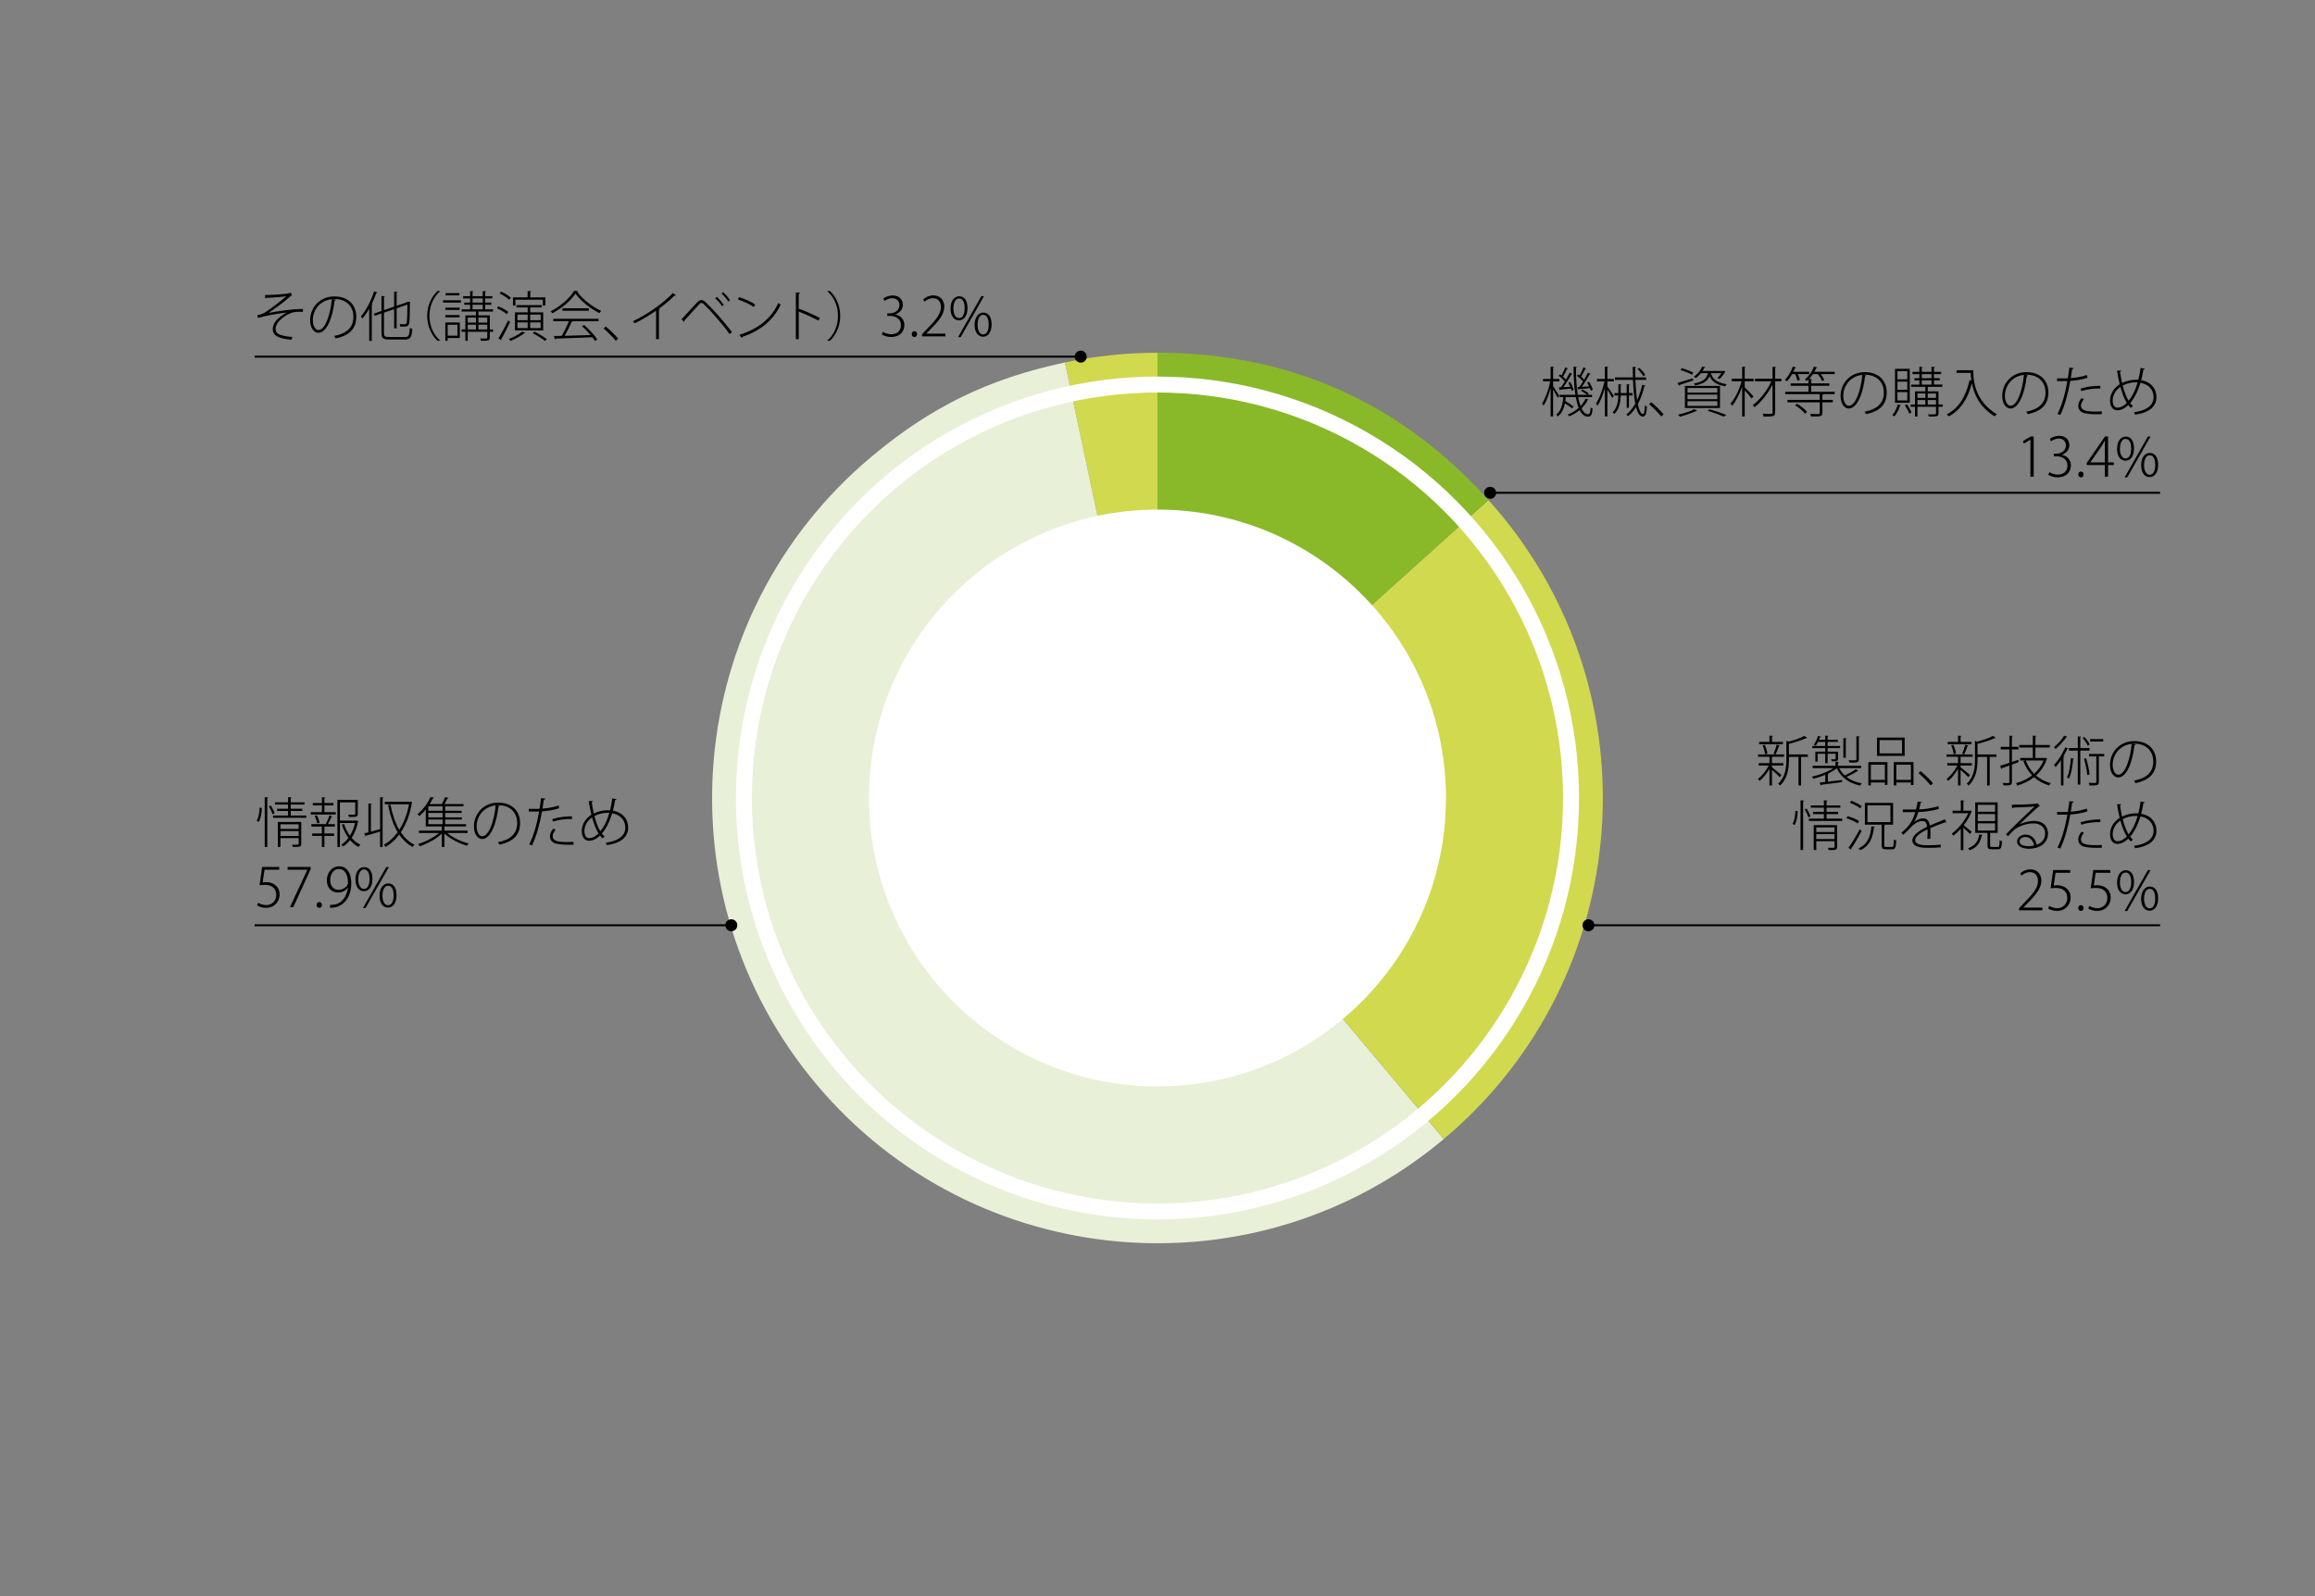 <?xml version="1.0" encoding="UTF-8"?> <svg xmlns="http://www.w3.org/2000/svg" viewBox="0 0 580 400"><rect x="0" y="0" width="580" height="400" fill="#808080" stroke="none"/><g id="uuid-00d4e04a-4771-46bf-80e7-249326465b16" data-name="レイヤー_1"><g><path d="M289.994,199.982l-23.199-109.144c7.595-1.614,15.435-2.438,23.199-2.438v111.582Z" fill="#d1d94f"></path><path d="M289.994,199.982l71.724,85.477c-47.208,39.612-117.589,33.454-157.201-13.753-39.612-47.208-33.454-117.589,13.753-157.201,14.965-12.557,29.416-19.605,48.525-23.667l23.199,109.144Z" fill="#e8f0d7" fill-rule="evenodd"></path><path d="M289.994,199.982l82.922-74.663c41.235,45.797,37.538,116.35-8.259,157.585-.87.783-2.042,1.803-2.939,2.555l-71.724-85.477Z" fill="#d1d94f" fill-rule="evenodd"></path><path d="M289.994,199.982v-111.582c32.97,0,60.861,12.418,82.922,36.919l-82.922,74.663Z" fill="#89b929" fill-rule="evenodd"></path></g><circle cx="289.993" cy="199.983" r="72.277" fill="#fff"></circle><circle cx="289.993" cy="199.983" r="103.617" fill="none" stroke="#fff" stroke-miterlimit="10" stroke-width="4"></circle></g><g id="uuid-0c0136d0-f631-429b-b583-e2d866556bb5" data-name="レイヤー_2"><g><path d="M65.591,202.481c0,1.175-.229,2.646-.77,3.498-.311-.189-.419-.243-.514-.284.486-.77.703-2.161.729-3.295l.554.081ZM66.32,212.245v-12.464l.878.054c-.014.081-.067.148-.229.162v12.248h-.648ZM68.318,204.075c-.175-.526-.58-1.364-.945-1.985l.473-.243c.392.621.797,1.418.973,1.904l-.5.324ZM72.843,204.372h3.916v.581h-8.346v-.581h3.754v-1.135h-2.741v-.567h2.741v-1.04h-3.281v-.567h3.281v-1.283l.919.068c-.014.081-.081.135-.243.148v1.067h3.443v.567h-3.443v1.04h2.903v.567h-2.903v1.135ZM75.476,205.992v5.483c0,.783-.418.783-2.093.783-.041-.162-.135-.405-.216-.581.351,0,.661.013.904.013.716,0,.757,0,.757-.216v-1.445h-4.564v2.214h-.648v-6.252h5.86ZM74.828,206.573h-4.564v1.161h4.564v-1.161ZM70.264,209.49h4.564v-1.215h-4.564v1.215Z"></path><path d="M81.278,201.833v1.688h2.85v.608h-6.266v-.608h2.795v-1.688h-2.282v-.594h2.282v-1.445l.864.067c-.014.081-.081.135-.243.162v1.215h2.269v.594h-2.269ZM81.67,206.438c.298-.554.689-1.499.878-2.106l.757.283c-.027.068-.122.108-.257.108-.216.5-.581,1.296-.905,1.81h1.742v.607h-2.606v1.742h2.431v.594h-2.431v2.809h-.635v-2.809h-2.431v-.594h2.431v-1.742h-2.633v-.607h3.876l-.217-.095ZM79.51,206.371c-.095-.513-.365-1.296-.662-1.904l.54-.148c.311.594.595,1.377.676,1.864l-.554.189ZM89.354,205.614l.418.175c-.014.054-.04.095-.081.135-.27,1.418-.783,2.85-1.58,4.051.635.743,1.378,1.337,2.188,1.702-.175.148-.378.392-.499.581-.77-.405-1.472-1-2.094-1.729-.485.635-1.066,1.175-1.741,1.607-.122-.148-.311-.338-.459-.446.688-.445,1.282-1.026,1.782-1.701-.702-.973-1.27-2.12-1.647-3.336l.554-.148c.337,1.053.837,2.066,1.472,2.931.607-.986,1.04-2.093,1.283-3.187h-3.781v6.036h-.635v-11.83h5.104v3.498c0,.378-.081.581-.392.689-.271.094-.595.094-1.823.094-.014-.175-.121-.405-.216-.581.392,0,.729.014.999.014.77,0,.797,0,.797-.229v-2.863h-3.835v4.564h4.064l.122-.027Z"></path><path d="M92.929,208.423c.716-.189,1.513-.418,2.296-.634v-7.995l.877.067c-.013.081-.081.135-.242.162v12.235h-.635v-3.862c-1.311.392-2.634.783-3.484,1.026-.014.108-.081.162-.148.203l-.338-.77c.311-.067.662-.162,1.04-.256v-7.238l.864.067c-.014.081-.081.149-.229.162v6.833ZM102.895,200.875l.419.175c-.027.054-.067.095-.122.122-.486,3.011-1.485,5.496-2.769,7.414.919,1.351,2.053,2.431,3.444,3.12-.148.122-.365.365-.486.554-1.351-.729-2.458-1.783-3.362-3.106-1.013,1.351-2.175,2.39-3.403,3.092-.095-.162-.311-.418-.459-.554,1.256-.662,2.444-1.729,3.471-3.146-1.121-1.863-1.878-4.186-2.391-6.806l.594-.108c.46,2.404,1.176,4.564,2.201,6.32,1.107-1.701,1.985-3.862,2.444-6.387h-6.063v-.648h6.361l.121-.041Z"></path><path d="M117.15,208.747h-5.104c1.323,1.148,3.498,2.174,5.361,2.633-.148.148-.338.392-.432.567-1.918-.567-4.254-1.756-5.632-3.052v3.363h-.647v-3.363c-1.364,1.337-3.674,2.566-5.523,3.174-.108-.176-.297-.432-.459-.554,1.81-.527,3.942-1.594,5.279-2.769h-5.036v-.581h5.739v-1.053h-4.024v-4.254c-.459.567-1,1.134-1.594,1.647-.108-.148-.324-.351-.486-.446,1.553-1.283,2.674-2.998,3.269-4.308l.877.135c-.013.094-.094.162-.242.162-.23.432-.514.932-.838,1.445h3.039c.297-.527.607-1.229.796-1.715l.892.162c-.027.095-.121.135-.283.149-.176.405-.46.945-.729,1.404h4.753v.581h-4.591v1.107h4.118v.54h-4.118v1.121h4.173v.54h-4.173v1.161h5.226v.567h-5.253c-.04.027-.095.041-.162.041v1.013h5.807v.581ZM110.885,203.184v-1.107h-3.578v1.107h3.578ZM110.885,204.845v-1.121h-3.578v1.121h3.578ZM107.307,205.385v1.161h3.578v-1.161h-3.578Z"></path><path d="M125.182,201.995c-.041.122-.135.203-.311.203-.459,4.064-1.891,8.062-4.092,8.062-1.013,0-2.039-1.107-2.039-3.174,0-3.173,2.444-5.941,6.05-5.941,3.93,0,5.51,2.552,5.51,5.077,0,3.228-1.932,4.74-5.146,5.456-.081-.149-.27-.432-.405-.622,3.12-.594,4.835-2.106,4.835-4.807,0-2.242-1.391-4.457-4.794-4.457-.108,0-.216,0-.311.014l.702.189ZM124.183,201.833c-2.958.297-4.768,2.714-4.768,5.24,0,1.553.702,2.498,1.378,2.498,1.742,0,3.012-3.849,3.39-7.738Z"></path><path d="M136.67,200.132c-.027.135-.229.256-.405.256-.095.635-.216,1.364-.352,2.255,1.404-.108,2.822-.352,4.011-.783l.189.675c-1.202.432-2.796.702-4.321.811-.567,3.187-1.392,6.266-2.512,8.534l-.688-.27c1.106-2.188,1.931-5.064,2.471-8.237-.243.014-.513.014-.742.014h-1.837l.014-.689c.216.014.499.014.81.014.243,0,1.499,0,1.877-.014.136-.891.271-1.85.379-2.687l1.107.122ZM143.691,211.678c-.392.013-.783.027-1.161.027-1.364,0-2.606-.108-3.349-.324-.864-.256-1.404-.932-1.392-1.782,0-.729.365-1.391.838-1.958l.566.297c-.485.594-.729,1.148-.729,1.607,0,1.107,1.04,1.485,3.754,1.485.486,0,.973-.014,1.472-.054v.703ZM143.313,205.25c-1.553-.054-3.376.189-4.753.635l-.189-.607c1.418-.446,3.349-.743,4.942-.703v.675Z"></path><path d="M154.464,200.293c-.027.135-.176.189-.364.216-.136.945-.324,1.836-.541,2.66,2.512.405,3.822,2.188,3.822,4.227,0,2.39-1.877,3.93-5.334,4.402-.095-.216-.189-.418-.298-.607,3.146-.405,4.916-1.742,4.916-3.781,0-1.742-1.135-3.241-3.309-3.592-.648,2.214-1.566,3.93-2.565,5.077.202.284.445.513.675.743l-.513.472c-.217-.216-.433-.459-.621-.715-.892.864-1.851,1.31-2.769,1.31-1.107,0-1.81-.972-1.81-2.444,0-1.796,1.08-3.228,2.417-4.079-.257-1.026-.473-2.174-.675-3.417l1.039-.027c0,.122-.094.257-.283.297.148 1.0.311,1.945.513,2.836,1.014-.526,2.242-.81,3.457-.824.217,0,.433,0,.622.014.229-.905.418-1.904.566-2.984l1.054.216ZM149.953,208.855c-.647-1.026-1.161-2.376-1.606-3.997-1.188.797-1.932,2.066-1.932,3.363,0,1.053.392,1.823,1.175,1.823.919,0,1.716-.54,2.363-1.188ZM150.399,208.315c.918-1.08,1.688-2.579,2.269-4.605-.148,0-.311-.013-.459-.013-1.148,0-2.296.27-3.282.81.392,1.499.852,2.809,1.473,3.808Z"></path><path d="M69.953,217.264v.688h-3.674l-.473,3.187c.229-.041.473-.067.878-.067,1.851,0,3.362,1.121,3.362,3.065,0,1.999-1.485,3.376-3.349,3.376-.999,0-1.837-.311-2.282-.621l.297-.662c.379.256,1.121.594,2.013.594,1.377,0,2.498-1.04,2.484-2.565-.014-1.445-.892-2.512-2.822-2.512-.567,0-1.013.041-1.351.094l.635-4.578h4.281Z"></path><path d="M72.057,217.264h5.78v.54l-4.362,9.547h-.837l4.349-9.372v-.027h-4.93v-.688Z"></path><path d="M79.32,226.797c0-.432.283-.743.675-.743s.662.311.662.743c0,.392-.271.716-.676.716-.418,0-.661-.351-.661-.716Z"></path><path d="M87.138,222.436c-.594.783-1.431,1.242-2.471,1.242-1.782,0-2.782-1.417-2.782-3.038,0-1.823,1.161-3.538,3.133-3.538,1.742,0,2.998,1.54,2.998,4.2,0,3.295-1.661,5.604-4.064,6.077-.5.095-.959.135-1.27.122v-.729c.271.027.635-.014,1.067-.081,2.052-.311,3.146-2.188,3.43-4.254h-.041ZM82.735,220.585c0,1.458.852,2.417,2.107,2.417,1.35,0,2.336-1.067,2.336-1.715,0-2.12-.797-3.511-2.255-3.511-1.311,0-2.188,1.202-2.188,2.809Z"></path><path d="M93.308,220.248c0,2.093-.973,3.092-2.161,3.092-1.08,0-2.093-.918-2.093-2.958,0-2.093,1.066-3.079,2.174-3.079,1.297,0,2.08,1.053,2.08,2.944ZM89.77,220.37c0,1.31.499,2.404,1.404,2.404.999,0,1.418-1.121,1.418-2.485,0-1.27-.378-2.417-1.404-2.417-.986,0-1.418,1.243-1.418,2.499ZM91.592,227.54h-.647l5.833-10.263h.662l-5.848,10.263ZM99.344,224.34c0,2.106-.986,3.106-2.161,3.106-1.08,0-2.093-.918-2.093-2.971,0-2.093,1.066-3.079,2.174-3.079,1.27,0,2.08,1.053,2.08,2.944ZM95.819,224.421c0,1.35.499,2.444,1.391,2.444.999,0,1.404-1.121,1.404-2.471,0-1.283-.364-2.431-1.391-2.431-.945,0-1.404,1.202-1.404,2.458Z"></path></g><g><path d="M389.117,96.813c.351.486,1.31,1.985,1.512,2.363l-.378.513c-.188-.432-.729-1.391-1.134-2.08v6.752h-.621v-7.117c-.46,1.702-1.107,3.43-1.77,4.43-.095-.176-.271-.419-.392-.541.824-1.202,1.661-3.551,2.066-5.55h-1.81v-.622h1.904v-3.065l.851.054c-.014.081-.067.148-.229.162v2.849h1.566v.622h-1.566v1.229ZM395.41,99.514c.161.864.351,1.62.594,2.255.526-.581.959-1.215,1.256-1.891l.743.243c-.014.081-.081.108-.217.122-.364.756-.891,1.472-1.553,2.093.445.932.985,1.472,1.62,1.472.433,0,.595-.378.676-1.715.121.135.351.27.486.311-.122,1.526-.379,2.012-1.202,2.012-.851,0-1.526-.608-2.053-1.647-.743.621-1.62,1.147-2.606,1.566-.067-.122-.257-.324-.378-.432,1.054-.418,1.985-1,2.741-1.675-.297-.756-.54-1.661-.729-2.714h-2.512c-.026.324-.054.662-.107.985.742.405,1.62 1,2.079,1.391l-.392.459c-.392-.351-1.107-.851-1.782-1.269-.257,1.296-.743,2.498-1.77,3.268-.094-.149-.283-.352-.445-.433,1.27-.918,1.661-2.62,1.81-4.402h-.932v-.581h3.957c-.311-1.999-.446-4.416-.473-7.022l.851.041c0,.095-.067.162-.229.176,0,2.552.148,4.902.459,6.806h2.336c-.364-.311-.985-.715-1.513-.986l.324-.351c.554.27,1.229.689,1.58 1l-.297.337h1.135v.581h-3.457ZM390.548,97.097l.5-.027c.324-.405.662-.932.999-1.472-.351-.445-.972-1.013-1.525-1.418l.324-.364c.121.081.243.175.378.27.337-.608.716-1.445.945-2.026l.675.311c-.026.068-.121.108-.229.095-.243.54-.675,1.364-1.026,1.917.284.257.554.527.743.756.364-.621.702-1.242.958-1.755l.676.337c-.027.054-.122.095-.243.095-.513.932-1.337,2.255-2.053,3.214.54-.027,1.135-.067,1.756-.108-.148-.338-.324-.689-.5-1l.459-.189c.392.621.757,1.445.864,1.958l-.486.229c-.04-.148-.094-.337-.161-.526-1.026.108-1.985.189-2.647.256-.014.081-.081.135-.162.162l-.243-.716ZM395.221,96.975l.473-.013c.297-.378.607-.851.918-1.351-.351-.446-.972-1.026-1.525-1.432l.311-.364c.121.081.243.175.378.27.324-.594.729-1.445.945-2.026l.688.311c-.027.068-.121.108-.243.095-.243.54-.661,1.351-1.026,1.917.297.257.567.527.757.756.364-.608.702-1.242.945-1.755l.688.337c-.041.054-.122.095-.257.095-.5.891-1.27,2.174-1.958,3.119.567-.027,1.202-.067,1.837-.108-.148-.324-.324-.648-.514-.932l.473-.203c.405.621.811,1.431.945,1.958l-.486.256c-.054-.189-.121-.405-.216-.634-1.066.122-2.039.202-2.714.243-.014.095-.095.149-.176.176l-.243-.716Z"></path><path d="M402.711,96.867c.392.513,1.392,1.985,1.621,2.363l-.392.526c-.203-.445-.797-1.431-1.229-2.106v6.711h-.621v-7.103c-.486,1.702-1.175,3.43-1.85,4.429-.095-.175-.284-.432-.405-.554.851-1.215,1.742-3.538,2.161-5.55h-1.891v-.622h1.984v-3.065l.851.054c-.013.081-.08.148-.229.162v2.849h1.621v.622h-1.621v1.283ZM407.546,99.109h-1.499c-.041,1.621-.311,3.295-1.566,4.632-.095-.122-.297-.311-.445-.392,1.161-1.242,1.391-2.795,1.431-4.24h-.972v-.608h.972v-2.201l.811.068c-.014.067-.081.135-.229.148v1.985h1.499v-2.201l.797.054c-.014.081-.067.135-.229.162v1.985h.891v.608h-.891v3.092h-.567v-3.092ZM409.733,95.193c.081,1.917.216,3.659.433,5.077.54-1.147.958-2.431,1.269-3.821l.824.189c-.027.108-.122.148-.271.148-.392,1.647-.932,3.173-1.647,4.483.324,1.54.743,2.485,1.283,2.485.283,0,.432-.648.486-2.174.148.135.364.284.526.337-.135,1.823-.364,2.458-1.054,2.458-.77,0-1.296-.824-1.688-2.35-.567.891-1.229,1.661-1.985,2.269-.107-.108-.311-.311-.459-.405.892-.688,1.634-1.621,2.255-2.714-.311-1.607-.485-3.687-.58-5.982h-4.524v-.622h4.511c-.027-.864-.041-1.755-.054-2.66l.864.054c0,.094-.068.162-.229.175,0,.824,0,1.634.026,2.431h2.701v.622h-2.688ZM410.706,92.181c.58.527,1.215,1.27,1.485,1.769l-.459.324c-.284-.513-.892-1.283-1.473-1.81l.446-.284Z"></path><path d="M413.7,100.797c1.026.824,2.35,2.147,3.105,3.025l-.594.554c-.702-.891-2.093-2.282-3.038-3.092l.526-.486Z"></path><path d="M420.301,95.962c.973-.27,2.404-.716,3.835-1.148l.081.527c-1.269.432-2.579.864-3.43,1.134,0,.095-.054.162-.148.203l-.338-.716ZM425.217,102.931c-.055.067-.148.067-.271.067-1.08.526-2.728,1.08-4.064,1.418-.108-.135-.324-.378-.459-.5,1.323-.283,3.024-.796,4.051-1.364l.743.378ZM421.341,92.262c.973.27,2.229.756,2.876,1.107l-.283.527c-.662-.365-1.918-.864-2.903-1.162l.311-.473ZM422.138,102.255v-5.537h8.791v5.537h-8.791ZM422.786,97.245v1.134h7.48v-1.134h-7.48ZM422.786,98.893v1.148h7.48v-1.148h-7.48ZM422.786,100.554v1.175h7.48v-1.175h-7.48ZM428.646,93.518c.338,1.175,1.147,2.323,3.971,2.782-.136.135-.298.365-.365.541-2.525-.459-3.471-1.499-3.93-2.606-.459,1.175-1.432,1.931-3.619,2.363-.054-.148-.202-.378-.324-.486,2.296-.405,3.188-1.188,3.512-2.593h-1.729c-.352.432-.783.851-1.297,1.243-.135-.135-.351-.284-.513-.352,1.053-.715,1.755-1.688,2.106-2.512l.797.095c-.014.095-.067.135-.229.148-.122.257-.271.54-.459.824h5.172l.135-.013.405.054c-.162.5-1.026,1.58-1.459,1.985l-.554-.243c.352-.311.729-.783,1.026-1.229h-2.646ZM431.833,104.416c-.918-.446-2.443-1-4.023-1.458l.526-.378c1.539.432,3.174.999,4.187,1.431l-.689.405Z"></path><path d="M437.123,97.056c.486.446,1.863,1.891,2.188,2.269l-.459.567c-.297-.446-1.135-1.404-1.729-2.053v6.522h-.648v-7.44c-.648,1.85-1.593,3.74-2.512,4.794-.081-.189-.27-.446-.405-.581,1.081-1.202,2.242-3.511,2.782-5.577h-2.484v-.648h2.619v-3.012l.878.054c-.014.081-.081.148-.229.162v2.795h2.215v.648h-2.215v1.499ZM446.306,94.922v.635h-1.553v7.778c0,.594-.176.824-.567.932-.392.121-1.175.135-2.336.135-.041-.189-.148-.513-.257-.716.5.014.973.014,1.351.014h.811c.256-.014.337-.081.337-.351v-6.995c-1.094,2.188-2.862,4.443-4.51,5.712-.095-.176-.284-.405-.446-.541,1.729-1.229,3.646-3.687,4.673-5.969h-4.132v-.635h4.415v-3.011l.892.067c-.014.095-.067.149-.229.162v2.782h1.553Z"></path><path d="M450.326,95.395c-.081-.432-.311-1.08-.554-1.634h-.77c-.392.688-.838,1.323-1.297,1.796-.121-.108-.351-.27-.513-.351.77-.77,1.539-2.053,1.984-3.349l.811.257c-.027.081-.121.135-.257.108-.121.311-.256.635-.418.945h3.956v.594h-2.836c.229.5.433,1.067.514,1.445l-.621.189ZM459.671,93.167v.594h-3.498c.379.5.729,1.067.892,1.472l-.567.256c-.188-.473-.621-1.175-1.053-1.729h-1.216c-.297.446-.635.851-.985,1.202l.756.054c-.014.081-.081.135-.229.162v.905h4.564v.594h-4.564v1.499h5.901v.594h-2.85c-.014.081-.067.135-.229.162v1.283h2.606v.607h-2.606v2.661c0,.472-.121.662-.513.796-.338.095-.824.095-2.323.095-.04-.189-.148-.432-.257-.635.621.014,1.148.027,1.54.027.797,0,.878,0,.878-.297v-2.647h-8.076v-.607h8.076v-1.445h-8.643v-.594h5.82v-1.499h-4.471v-.594h4.471v-.972c-.136.122-.271.243-.405.351-.122-.108-.352-.284-.5-.378.918-.702,1.796-1.917,2.296-3.228.594.176.716.216.823.257-.026.081-.121.122-.256.108-.136.324-.284.635-.46.945h5.078ZM452.243,103.673c-.485-.648-1.539-1.526-2.498-2.107l.473-.392c.945.541,2.013,1.405,2.512,2.053l-.486.446Z"></path><path d="M467.58,94.112c-.041.122-.135.203-.311.203-.459,4.064-1.891,8.062-4.092,8.062-1.013,0-2.039-1.107-2.039-3.174,0-3.173,2.444-5.941,6.05-5.941,3.93,0,5.51,2.552,5.51,5.077,0,3.228-1.932,4.74-5.146,5.456-.081-.149-.27-.432-.405-.622,3.12-.594,4.835-2.106,4.835-4.807,0-2.242-1.391-4.457-4.794-4.457-.108,0-.216,0-.311.014l.702.189ZM466.581,93.95c-2.958.297-4.768,2.714-4.768,5.24,0,1.553.702,2.498,1.378,2.498,1.742,0,3.012-3.849,3.39-7.738Z"></path><path d="M476.272,101.566c-.026.068-.107.122-.243.122-.311.986-.851,2.039-1.432,2.688-.121-.122-.323-.284-.485-.378.566-.607,1.08-1.62,1.363-2.66l.797.229ZM478.474,92.424v8.507h-3.7v-8.507h3.7ZM477.853,95.058v-2.039h-2.471v2.039h2.471ZM477.853,97.691v-2.053h-2.471v2.053h2.471ZM477.853,100.351v-2.093h-2.471v2.093h2.471ZM478.353,103.673c-.203-.567-.676-1.445-1.094-2.107l.526-.243c.432.648.918,1.513,1.121,2.066l-.554.284ZM486.725,101.377v.567h-1.053v1.647c0,.405-.108.594-.405.702-.338.094-.945.094-1.999.094-.04-.162-.135-.392-.216-.553.419,0,.797.013,1.107.013.864,0,.891,0,.891-.256v-1.647h-4.658v2.444h-.608v-2.444h-1.094v-.567h1.094v-3.309h2.593v-1.121h-3.537v-.567h2.039v-1.053h-1.229v-.554h1.229v-1.013h-1.729v-.567h1.729v-1.283l.837.067c-.014.081-.067.135-.229.162v1.053h2.431v-1.283l.851.067c-.014.081-.081.135-.229.162v1.053h1.796v.567h-1.796v1.013h1.445v.554h-1.445v1.053h2.106v.567h-3.659v1.121h2.688v3.309h1.053ZM482.376,98.623h-1.984v1.094h1.984v-1.094ZM480.392,100.257v1.121h1.984v-1.121h-1.984ZM481.485,93.761v1.013h2.431v-1.013h-2.431ZM481.485,95.328v1.053h2.431v-1.053h-2.431ZM485.05,98.623h-2.065v1.094h2.065v-1.094ZM482.984,101.377h2.065v-1.121h-2.065v1.121Z"></path><path d="M493.729,92.775h.661c0,2.363.271,7.67,5.888,11.033-.148.108-.418.365-.54.527-3.781-2.296-5.199-5.618-5.712-8.278-.999,3.835-2.769,6.657-5.767,8.291-.121-.135-.364-.365-.526-.5,3.065-1.593,4.821-4.524,5.726-8.575l.446.108c-.108-.716-.149-1.377-.162-1.931h-3.552v-.662h3.538v-.014Z"></path><path d="M508.08,94.112c-.041.122-.135.203-.311.203-.459,4.064-1.891,8.062-4.092,8.062-1.013,0-2.039-1.107-2.039-3.174,0-3.173,2.444-5.941,6.05-5.941,3.93,0,5.51,2.552,5.51,5.077,0,3.228-1.932,4.74-5.146,5.456-.081-.149-.27-.432-.405-.622,3.12-.594,4.835-2.106,4.835-4.807,0-2.242-1.391-4.457-4.794-4.457-.108,0-.216,0-.311.014l.702.189ZM507.081,93.95c-2.958.297-4.768,2.714-4.768,5.24,0,1.553.702,2.498,1.378,2.498,1.742,0,3.012-3.849,3.39-7.738Z"></path><path d="M519.568,92.249c-.027.135-.229.256-.405.256-.095.635-.216,1.364-.352,2.255,1.404-.108,2.822-.352,4.011-.783l.189.675c-1.202.432-2.796.702-4.321.811-.567,3.187-1.392,6.266-2.512,8.534l-.688-.27c1.106-2.188,1.931-5.064,2.471-8.237-.243.014-.513.014-.742.014h-1.837l.014-.689c.216.014.499.014.81.014.243,0,1.499,0,1.877-.014.136-.891.271-1.85.379-2.687l1.107.122ZM526.59,103.795c-.392.013-.783.027-1.161.027-1.364,0-2.606-.108-3.349-.324-.864-.256-1.404-.932-1.392-1.782,0-.729.365-1.391.838-1.958l.566.297c-.485.594-.729,1.148-.729,1.607,0,1.107,1.04,1.485,3.754,1.485.486,0,.973-.014,1.472-.054v.703ZM526.212,97.367c-1.553-.054-3.376.189-4.753.635l-.189-.607c1.418-.446,3.349-.743,4.942-.703v.675Z"></path><path d="M537.362,92.411c-.027.135-.176.189-.364.216-.136.945-.324,1.836-.541,2.66,2.512.405,3.822,2.188,3.822,4.227,0,2.39-1.877,3.93-5.334,4.402-.095-.216-.189-.418-.298-.607,3.146-.405,4.916-1.742,4.916-3.781,0-1.742-1.135-3.241-3.309-3.592-.648,2.214-1.566,3.93-2.565,5.077.202.284.445.513.675.743l-.513.472c-.217-.216-.433-.459-.621-.715-.892.864-1.851,1.31-2.769,1.31-1.107,0-1.81-.972-1.81-2.444,0-1.796,1.08-3.228,2.417-4.079-.257-1.026-.473-2.174-.675-3.417l1.039-.027c0,.122-.094.257-.283.297.148 1.0.311,1.945.513,2.836,1.014-.526,2.242-.81,3.457-.824.217,0,.433,0,.622.014.229-.905.418-1.904.566-2.984l1.054.216ZM532.852,100.972c-.647-1.026-1.161-2.376-1.606-3.997-1.188.797-1.932,2.066-1.932,3.363,0,1.053.392,1.823,1.175,1.823.919,0,1.716-.54,2.363-1.188ZM533.298,100.432c.918-1.08,1.688-2.579,2.269-4.605-.148,0-.311-.013-.459-.013-1.148,0-2.296.27-3.282.81.392,1.499.852,2.809,1.473,3.808Z"></path><path d="M508.7,119.468v-9.277h-.027l-1.62.972-.216-.634,1.944-1.148h.742v10.087h-.823Z"></path><path d="M516.598,113.999c1.216.203,2.242,1.175,2.242,2.647,0,1.54-1.067,2.984-3.336,2.984-.999,0-1.891-.338-2.336-.662l.311-.648c.351.243,1.161.621,2.079.621,1.904,0,2.431-1.35,2.431-2.282,0-1.62-1.391-2.322-2.795-2.322h-.635v-.635h.648c1.053,0,2.39-.662,2.39-2.026,0-.932-.526-1.769-1.85-1.769-.756,0-1.472.392-1.877.689l-.297-.608c.473-.378,1.377-.77,2.309-.77,1.837,0,2.579,1.188,2.579,2.35,0,1.04-.688,1.985-1.863,2.404v.027Z"></path><path d="M520.688,118.915c0-.432.283-.743.675-.743s.662.311.662.743c0,.392-.271.716-.676.716-.418,0-.661-.351-.661-.716Z"></path><path d="M528.154,119.468h-.811v-2.93h-4.523v-.527l4.564-6.63h.77v6.495h1.458v.662h-1.458v2.93ZM523.725,115.876h3.619v-3.97c0-.513.014-1.013.054-1.486l-.054-.013c-.311.594-.54.959-.783,1.364l-2.836,4.078v.027Z"></path><path d="M534.661,112.365c0,2.093-.973,3.092-2.161,3.092-1.08,0-2.093-.918-2.093-2.958,0-2.093,1.066-3.079,2.174-3.079,1.297,0,2.08,1.053,2.08,2.944ZM531.123,112.487c0,1.31.499,2.404,1.404,2.404.999,0,1.418-1.121,1.418-2.485,0-1.27-.378-2.417-1.404-2.417-.986,0-1.418,1.243-1.418,2.499ZM532.945,119.657h-.647l5.833-10.263h.662l-5.848,10.263ZM540.697,116.457c0,2.106-.986,3.106-2.161,3.106-1.08,0-2.093-.918-2.093-2.971,0-2.093,1.066-3.079,2.174-3.079,1.27,0,2.08,1.053,2.08,2.944ZM537.173,116.538c0,1.35.499,2.444,1.391,2.444.999,0,1.404-1.121,1.404-2.471,0-1.283-.364-2.431-1.391-2.431-.945,0-1.404,1.202-1.404,2.458Z"></path></g><g><line x1="373.27" y1="123.496" x2="541.194" y2="123.496" fill="none" stroke="#000" stroke-miterlimit="10" stroke-width=".5"></line><circle cx="373.345" cy="123.496" r="1.504"></circle></g><g><path d="M443.954,192.286c.5.364,2.012,1.634,2.363,1.944l-.419.54c-.338-.392-1.296-1.283-1.944-1.836v3.903h-.635v-4.159c-.688,1.202-1.634,2.35-2.458,3.011-.121-.162-.311-.378-.445-.486.959-.675,2.066-2.039,2.728-3.349h-2.512v-.608h2.688v-1.593h-2.863v-.594h6.522v.594h-2.957l-.067.013v1.58h2.836v.608h-2.836v.432ZM446.695,185.925v.594h-5.969v-.594h2.593v-1.567l.878.068c-.014.081-.081.148-.243.162v1.337h2.741ZM442.145,186.654c.338.688.594,1.607.662,2.201l-.581.162c-.067-.594-.311-1.526-.621-2.228l.54-.135ZM445.939,186.897c-.041.067-.122.108-.257.108-.189.594-.54,1.485-.824,2.053,0,0-.499-.189-.513-.189.271-.594.635-1.594.797-2.255l.797.284ZM452.935,189.058v.621h-1.688v7.17h-.648v-7.17h-2.403v.716c0,2.025-.257,4.605-2.229,6.482-.081-.148-.311-.392-.473-.486,1.851-1.715,2.066-4.064,2.066-6.009v-4.727l.567.203c1.485-.392,3.079-.945,3.956-1.445l.703.513c-.027.041-.081.054-.136.054-.04,0-.067,0-.107-.014-1.026.5-2.769,1.04-4.349,1.445v2.647h4.74Z"></path><path d="M460.816,192.501c.338.702.811,1.323,1.391,1.85.905-.446,2.066-1.094,2.742-1.58l.647.432c-.054.068-.148.095-.256.068-.702.445-1.797,1.026-2.715,1.431,1.026.797,2.323,1.337,3.835,1.621-.148.135-.311.378-.405.554-2.781-.594-4.834-2.053-5.86-4.335-.607.473-1.377.918-2.215,1.31l.203.054c-.014.068-.095.135-.229.135v1.85c1.094-.135,2.336-.284,3.551-.418l.014.526c-1.877.27-3.889.513-5.145.662-.014.108-.081.162-.162.203l-.338-.756,1.432-.148v-1.796c-.999.418-2.053.77-2.984.986-.095-.148-.271-.392-.405-.513,1.81-.378,4.011-1.188,5.415-2.134h-5.199v-.594h5.713v-1.053l.891.067c-.014.081-.081.135-.243.162v.824h5.794v.594h-5.47ZM457.292,188.369v-.877h-3.228v-.541h3.228v-1.026h-1.81c-.176.351-.378.675-.567.932-.121-.081-.337-.189-.486-.257.405-.526.797-1.364,1.067-2.188l.742.229c-.026.081-.121.122-.256.122-.067.203-.162.418-.257.635h1.566v-1.04l.837.054c-.013.081-.081.135-.229.162v.824h2.566v.527h-2.566v1.026h3.12v.541h-3.12v.877h2.606v1.756c0,.635-.378.662-1.566.662-.027-.162-.135-.351-.216-.513.526.014.891.014,1.026.014.121-.014.148-.054.148-.162v-1.229h-1.999v2.363h-.607v-2.363h-1.904v1.972h-.567v-2.499h2.472ZM462.68,185.047c-.013.081-.067.135-.229.162v4.686h-.621v-4.916l.851.067ZM465.948,184.561c-.014.081-.067.149-.229.162v5.564c0,.432-.108.607-.433.715-.324.108-.945.108-1.917.108-.041-.176-.136-.419-.229-.581.418,0,.783.014,1.08.014.823,0,.878,0,.878-.256v-5.78l.851.054Z"></path><path d="M468.091,196.836v-5.847h4.794v5.712h-.647v-.607h-3.512v.743h-.635ZM472.237,191.637h-3.512v3.808h3.512v-3.808ZM477.193,184.845v4.591h-6.928v-4.591h6.928ZM476.531,188.801v-3.322h-5.631v3.322h5.631ZM474.465,190.989h4.942v5.739h-.647v-.635h-3.66v.743h-.635v-5.847ZM475.1,195.445h3.66v-3.808h-3.66v3.808Z"></path><path d="M481.2,193.258c1.026.824,2.35,2.147,3.105,3.025l-.594.554c-.702-.891-2.093-2.282-3.038-3.092l.526-.486Z"></path><path d="M491.204,192.286c.5.364,2.012,1.634,2.363,1.944l-.419.54c-.338-.392-1.296-1.283-1.944-1.836v3.903h-.635v-4.159c-.688,1.202-1.634,2.35-2.458,3.011-.121-.162-.311-.378-.445-.486.959-.675,2.066-2.039,2.728-3.349h-2.512v-.608h2.688v-1.593h-2.863v-.594h6.522v.594h-2.957l-.067.013v1.58h2.836v.608h-2.836v.432ZM493.945,185.925v.594h-5.969v-.594h2.593v-1.567l.878.068c-.014.081-.081.148-.243.162v1.337h2.741ZM489.395,186.654c.338.688.594,1.607.662,2.201l-.581.162c-.067-.594-.311-1.526-.621-2.228l.54-.135ZM493.189,186.897c-.041.067-.122.108-.257.108-.189.594-.54,1.485-.824,2.053,0,0-.499-.189-.513-.189.271-.594.635-1.594.797-2.255l.797.284ZM500.185,189.058v.621h-1.688v7.17h-.648v-7.17h-2.403v.716c0,2.025-.257,4.605-2.229,6.482-.081-.148-.311-.392-.473-.486,1.851-1.715,2.066-4.064,2.066-6.009v-4.727l.567.203c1.485-.392,3.079-.945,3.956-1.445l.703.513c-.027.041-.081.054-.136.054-.04,0-.067,0-.107-.014-1.026.5-2.769,1.04-4.349,1.445v2.647h4.74Z"></path><path d="M505.771,190.976l-1.701.635v4.348c0,.811-.338.905-2.106.878-.027-.162-.135-.432-.229-.621.392.013.756.027,1.026.027.594,0,.661,0,.661-.27v-4.119c-.702.256-1.337.473-1.836.648,0,.108-.055.176-.148.216l-.324-.797c.635-.189,1.431-.459,2.309-.756v-3.362h-2.16v-.635h2.16v-2.809l.878.068c-.014.094-.067.148-.229.162v2.579h1.634v.635h-1.634v3.146l1.594-.541.107.567ZM512.455,189.922l.459.216c-.026.054-.081.095-.121.122-.554,1.675-1.513,3.025-2.688,4.092,1.026.878,2.269,1.54,3.714,1.931-.148.122-.352.378-.445.554-1.459-.432-2.715-1.134-3.768-2.08-1.243.986-2.688,1.674-4.159,2.106-.081-.175-.257-.446-.379-.594,1.418-.364,2.85-1.013,4.065-1.958-.945-.986-1.702-2.188-2.201-3.579l.473-.148h-1.27v-.635h3.16v-2.62h-3.39v-.635h3.39v-2.336l.891.054c-.014.095-.081.148-.229.162v2.12h3.605v.635h-3.605v2.62h2.377l.121-.027ZM507.54,190.584c.473,1.283,1.175,2.404,2.093,3.322,1-.891,1.837-1.999,2.336-3.322h-4.429Z"></path><path d="M517.961,184.656c-.04.081-.121.122-.271.108-.607.905-1.729,2.134-2.687,2.944-.095-.135-.284-.351-.405-.473.932-.756,1.998-1.917,2.565-2.876l.797.297ZM516.354,190.489c-.432.648-.891,1.243-1.323,1.729-.094-.135-.283-.392-.405-.513.973-1.053,2.094-2.768,2.796-4.416l.797.284c-.027.094-.148.135-.284.122-.27.607-.607,1.215-.958,1.823l.243.081c-.027.067-.095.135-.243.148v7.103h-.622v-6.36ZM519.662,190.166c-.026.081-.107.122-.256.135-.176,1.823-.473,3.727-1.067,4.821-.121-.094-.337-.229-.473-.297.554-1.067.824-2.944.973-4.834l.823.176ZM523.511,188.099h-2.309v8.535h-.635v-8.535h-2.215v-.621h2.215v-2.93l.864.067c-.014.081-.067.135-.229.148v2.714h2.309v.621ZM522.242,184.696c.526.567,1.08,1.337,1.323,1.85l-.5.311c-.229-.54-.77-1.323-1.296-1.904l.473-.256ZM522.944,194.217c-.095-1.121-.446-2.809-.824-4.092.338-.068.445-.095.54-.108.392,1.296.757,2.971.864,4.092l-.58.108ZM527.185,188.937v.621h-1.337v6.401c0,.891-.419.891-2.337.891-.026-.189-.121-.459-.229-.662.811.027,1.473.027,1.675.027.202-.014.257-.068.257-.257v-6.401h-1.81v-.621h3.781ZM526.941,185.209v.621h-3.269v-.621h3.269Z"></path><path d="M535.08,186.573c-.041.122-.135.203-.311.203-.459,4.064-1.891,8.062-4.092,8.062-1.013,0-2.039-1.107-2.039-3.174,0-3.173,2.444-5.941,6.05-5.941,3.93,0,5.51,2.552,5.51,5.077,0,3.228-1.932,4.74-5.146,5.456-.081-.149-.27-.432-.405-.622,3.12-.594,4.835-2.106,4.835-4.807,0-2.242-1.391-4.457-4.794-4.457-.108,0-.216,0-.311.014l.702.189ZM534.081,186.411c-2.958.297-4.768,2.714-4.768,5.24,0,1.553.702,2.498,1.378,2.498,1.742,0,3.012-3.849,3.39-7.738Z"></path><path d="M450.379,203.26c0,1.175-.229,2.646-.77,3.498-.311-.189-.419-.243-.514-.284.486-.77.703-2.161.729-3.295l.554.081ZM451.108,213.023v-12.464l.878.054c-.014.081-.067.148-.229.162v12.248h-.648ZM453.106,204.853c-.175-.526-.58-1.364-.945-1.985l.473-.243c.392.621.797,1.418.973,1.904l-.5.324ZM457.631,205.15h3.916v.581h-8.346v-.581h3.754v-1.135h-2.741v-.567h2.741v-1.04h-3.281v-.567h3.281v-1.283l.919.068c-.014.081-.081.135-.243.148v1.067h3.443v.567h-3.443v1.04h2.903v.567h-2.903v1.135ZM460.264,206.771v5.483c0,.783-.418.783-2.093.783-.041-.162-.135-.405-.216-.581.351,0,.661.013.904.013.716,0,.757,0,.757-.216v-1.445h-4.564v2.214h-.648v-6.252h5.86ZM459.616,207.352h-4.564v1.161h4.564v-1.161ZM455.052,210.268h4.564v-1.215h-4.564v1.215Z"></path><path d="M462.92,204.542c.986.27,2.215.783,2.85,1.215l-.338.594c-.635-.446-1.836-.986-2.849-1.296l.337-.513ZM463.123,212.456c.797-1.107,1.984-3.039,2.822-4.632.311.27.392.337.473.418-.797,1.499-1.863,3.335-2.62,4.416.041.054.054.108.054.149,0,.067-.026.108-.054.148l-.675-.5ZM463.825,200.667c.918.337,2.039.905,2.606,1.35l-.379.567c-.553-.473-1.66-1.053-2.593-1.404l.365-.513ZM469.74,207.189c-.014.081-.095.135-.243.148-.271,2.876-1.297,4.78-3.417,5.726-.095-.122-.311-.324-.473-.446,2.066-.877,3.025-2.687,3.241-5.537l.892.108ZM472.09,211.808c0,.378.067.446.499.446h1.418c.378,0,.446-.284.486-1.891.148.122.405.216.594.27-.08,1.755-.256,2.215-1.025,2.215h-1.54c-.864,0-1.094-.216-1.094-1.054v-5.131h-4.199v-5.456h7.062v5.456h-2.688v.014l.716.041c-.014.081-.081.135-.229.148v4.942ZM467.876,201.828v4.2h5.753v-4.2h-5.753Z"></path><path d="M479.567,206.015c.621-.567,1.566-.932,2.269-.932.973,0,1.526.689,1.675,1.796,1.175-.527,2.66-1.107,3.781-1.553l.351.81c-.027.014-.054.014-.067.014-.081,0-.162-.041-.216-.081-1.04.351-2.579.945-3.741,1.472.027.324.041.688.041,1.121,0,.459-.014.986-.041,1.553l-.742.027c.04-.473.067-1.134.067-1.688,0-.27-.014-.527-.027-.729-1.674.81-3.092,1.796-3.092,2.714,0,.837.999,1.283,2.997,1.283,1.337,0,2.512-.041,3.403-.148v.688c-.837.081-2.066.108-3.403.108-2.605,0-3.699-.635-3.699-1.917,0-1.215,1.634-2.336,3.699-3.376-.094-1-.526-1.432-1.12-1.432-1.013,0-2.08.581-3.336,1.972-.378.419-.918.945-1.513,1.472l-.473-.486c1.445-1.296,2.674-2.39,3.484-5.199l-.837.013h-2.296v-.662c.851.014,1.782.014,2.322.014l1-.014c.148-.635.283-1.229.392-1.985l1.053.148c-.026.135-.121.216-.324.229-.094.594-.229,1.08-.364,1.593.864,0,2.984-.216,4.835-.81l.135.688c-1.837.554-3.93.756-5.159.77-.337,1.134-.715,2.012-1.066,2.525h.014Z"></path><path d="M494.053,203.381c-.027.054-.081.094-.148.122-.446,1.161-1.135,2.295-1.918,3.308.54.405,1.688,1.377,1.985,1.621l-.378.581c-.324-.337-1.107-1.067-1.688-1.566v5.604h-.648v-5.361c-.607.688-1.256,1.283-1.877,1.769-.081-.176-.27-.446-.392-.554,1.554-1.121,3.255-3.106,4.146-5.118h-3.93v-.621h2.052v-2.606l.878.068c-.014.081-.081.135-.229.148v2.39h1.58l.122-.054.445.271ZM496.727,209.255c-.014.081-.095.122-.229.148-.311,1.54-.973,2.931-3.025,3.673-.081-.148-.283-.392-.418-.5,1.891-.634,2.565-1.877,2.822-3.43l.851.108ZM498.604,211.875c0,.311.067.378.486.378h1.418c.378,0,.445-.216.486-1.702.135.108.404.203.594.257-.081,1.647-.271,2.025-1.013,2.025h-1.553c-.852,0-1.067-.189-1.067-.972v-3.133h-3.079v-7.643h5.618v7.643h-1.81c-.027,0-.054.014-.081.014v3.133ZM495.511,201.68v1.755h4.335v-1.755h-4.335ZM495.511,204.002v1.769h4.335v-1.769h-4.335ZM495.511,206.338v1.796h4.335v-1.796h-4.335Z"></path><path d="M505.974,206.582c.945-.5,2.471-.864,3.619-.864,2.188,0,3.511,1.243,3.511,3.187,0,2.444-2.161,3.794-4.78,3.794-1.77,0-2.958-.675-2.958-1.81,0-.972.945-1.742,2.161-1.742,1.539,0,2.552,1.31,2.741,2.552,1.242-.446,2.12-1.391,2.12-2.782,0-1.566-1.107-2.566-2.931-2.566-2.093,0-4.186.959-5.05,1.81-.419.405-.945.972-1.311,1.418l-.513-.513c1.296-1.377,5.32-5.24,7.157-6.968-.811.122-3.646.216-5.348.284-.027.081-.148.176-.257.203l-.108-.905c1.864-.014,5.24-.135,6.253-.284l.188-.094.608.688c-.081.067-.189.108-.311.135-1.04.864-3.755,3.443-4.794,4.442v.014ZM508.256,212.064c.445,0,.945-.068,1.35-.176-.148-1.134-.985-2.134-2.133-2.134-.783,0-1.499.419-1.499,1.121,0,.891,1.242,1.188,2.282,1.188Z"></path><path d="M519.568,200.91c-.027.135-.229.256-.405.256-.095.635-.216,1.364-.352,2.255,1.404-.108,2.822-.352,4.011-.783l.189.675c-1.202.432-2.796.702-4.321.811-.567,3.187-1.392,6.266-2.512,8.534l-.688-.27c1.106-2.188,1.931-5.064,2.471-8.237-.243.014-.513.014-.742.014h-1.837l.014-.689c.216.014.499.014.81.014.243,0,1.499,0,1.877-.014.136-.891.271-1.85.379-2.687l1.107.122ZM526.59,212.456c-.392.013-.783.027-1.161.027-1.364,0-2.606-.108-3.349-.324-.864-.256-1.404-.932-1.392-1.782,0-.729.365-1.391.838-1.958l.566.297c-.485.594-.729,1.148-.729,1.607,0,1.107,1.04,1.485,3.754,1.485.486,0,.973-.014,1.472-.054v.703ZM526.212,206.028c-1.553-.054-3.376.189-4.753.635l-.189-.607c1.418-.446,3.349-.743,4.942-.703v.675Z"></path><path d="M537.362,201.072c-.027.135-.176.189-.364.216-.136.945-.324,1.836-.541,2.66,2.512.405,3.822,2.188,3.822,4.227,0,2.39-1.877,3.93-5.334,4.402-.095-.216-.189-.418-.298-.607,3.146-.405,4.916-1.742,4.916-3.781,0-1.742-1.135-3.241-3.309-3.592-.648,2.214-1.566,3.93-2.565,5.077.202.284.445.513.675.743l-.513.472c-.217-.216-.433-.459-.621-.715-.892.864-1.851,1.31-2.769,1.31-1.107,0-1.81-.972-1.81-2.444,0-1.796,1.08-3.228,2.417-4.079-.257-1.026-.473-2.174-.675-3.417l1.039-.027c0,.122-.094.257-.283.297.148 1.0.311,1.945.513,2.836,1.014-.526,2.242-.81,3.457-.824.217,0,.433,0,.622.014.229-.905.418-1.904.566-2.984l1.054.216ZM532.852,209.633c-.647-1.026-1.161-2.376-1.606-3.997-1.188.797-1.932,2.066-1.932,3.363,0,1.053.392,1.823,1.175,1.823.919,0,1.716-.54,2.363-1.188ZM533.298,209.093c.918-1.08,1.688-2.579,2.269-4.605-.148,0-.311-.013-.459-.013-1.148,0-2.296.27-3.282.81.392,1.499.852,2.809,1.473,3.808Z"></path><path d="M511.712,228.129h-5.861v-.513l.919-.986c2.605-2.62,3.821-4.105,3.821-5.833,0-1.121-.473-2.229-2.066-2.229-.81,0-1.553.446-2.053.864l-.311-.567c.621-.567,1.499-1,2.525-1,2.025,0,2.755,1.54,2.755,2.809,0,1.958-1.377,3.592-3.727,5.941l-.771.811v.027h4.768v.675Z"></path><path d="M518.678,218.042v.688h-3.674l-.473,3.187c.229-.041.473-.067.878-.067,1.851,0,3.362,1.121,3.362,3.065,0,1.999-1.485,3.376-3.349,3.376-.999,0-1.837-.311-2.282-.621l.297-.662c.379.256,1.121.594,2.013.594,1.377,0,2.498-1.04,2.484-2.565-.014-1.445-.892-2.512-2.822-2.512-.567,0-1.013.041-1.351.094l.635-4.578h4.281Z"></path><path d="M520.688,227.575c0-.432.283-.743.675-.743s.662.311.662.743c0,.392-.271.716-.676.716-.418,0-.661-.351-.661-.716Z"></path><path d="M528.722,218.042v.688h-3.674l-.473,3.187c.229-.041.473-.067.878-.067,1.851,0,3.362,1.121,3.362,3.065,0,1.999-1.485,3.376-3.349,3.376-.999,0-1.837-.311-2.282-.621l.297-.662c.378.256,1.121.594,2.013.594,1.377,0,2.498-1.04,2.484-2.565-.014-1.445-.892-2.512-2.822-2.512-.567,0-1.013.041-1.351.094l.635-4.578h4.281Z"></path><path d="M534.661,221.026c0,2.093-.973,3.092-2.161,3.092-1.08,0-2.093-.918-2.093-2.958,0-2.093,1.066-3.079,2.174-3.079,1.297,0,2.08,1.053,2.08,2.944ZM531.123,221.147c0,1.31.499,2.404,1.404,2.404.999,0,1.418-1.121,1.418-2.485,0-1.27-.378-2.417-1.404-2.417-.986,0-1.418,1.243-1.418,2.499ZM532.945,228.318h-.647l5.833-10.263h.662l-5.848,10.263ZM540.697,225.118c0,2.106-.986,3.106-2.161,3.106-1.08,0-2.093-.918-2.093-2.971,0-2.093,1.066-3.079,2.174-3.079,1.27,0,2.08,1.053,2.08,2.944ZM537.173,225.199c0,1.35.499,2.444,1.391,2.444.999,0,1.404-1.121,1.404-2.471,0-1.283-.364-2.431-1.391-2.431-.945,0-1.404,1.202-1.404,2.458Z"></path></g><g><line x1="397.901" y1="231.877" x2="541.194" y2="231.877" fill="none" stroke="#000" stroke-miterlimit="10" stroke-width=".5"></line><circle cx="397.976" cy="231.877" r="1.504"></circle></g><g><line x1="63.796" y1="231.877" x2="183.296" y2="231.877" fill="none" stroke="#000" stroke-miterlimit="10" stroke-width=".5"></line><circle cx="183.221" cy="231.877" r="1.504"></circle></g><g><path d="M64.471,78.999c.783-.176,1.337-.351,1.756-.594,1.08-.662,4.24-2.984,5.482-4.173-.905.162-2.782.297-3.565.337-.445.027-.999.041-1.391.068-.027.067-.162.148-.283.148l-.095-.837c1.066,0,5.32-.162,6.481-.581l.311.621c-.148.041-.364.229-.688.513-1.418,1.27-3.484,2.755-5.186,3.917,1.58-.311,5.874-1.04,8.615-.973l-.013.716c-.243-.014-.514-.027-.771-.027-.647,0-1.323.054-1.85.189-1.283.337-4.227,2.134-4.227,4.078,0,.473.202 1.0.729,1.31.608.364,2.107.648,3.471.729l-.216.702c-3.538-.297-4.699-1.161-4.699-2.701,0-.594.243-1.242.607-1.769.675-.959,1.863-1.823,2.876-2.336-1.444.148-3.902.553-5.36.877l-1.851.459-.135-.675Z"></path><path d="M84.142,75.137c-.04.122-.135.203-.311.203-.459,4.064-1.891,8.062-4.092,8.062-1.013,0-2.039-1.107-2.039-3.174,0-3.173,2.444-5.941,6.05-5.941,3.93,0,5.51,2.552,5.51,5.077,0,3.228-1.932,4.74-5.146,5.456-.081-.149-.27-.432-.405-.622,3.12-.594,4.835-2.106,4.835-4.807,0-2.242-1.391-4.457-4.794-4.457-.108,0-.216,0-.311.014l.702.189ZM83.143,74.975c-2.958.297-4.768,2.714-4.768,5.24,0,1.553.702,2.498,1.378,2.498,1.742,0,3.012-3.849,3.39-7.738Z"></path><path d="M92.496,77.365c-.526.932-1.106,1.769-1.701,2.471-.081-.148-.257-.432-.364-.581,1.27-1.445,2.525-3.835,3.295-6.239l.837.27c-.04.095-.135.135-.283.135-.324.932-.716,1.863-1.148,2.755l.257.067c-.027.067-.095.122-.243.135v9.048h-.648v-8.062ZM96.21,83.482c0,.77.229.986,1.256.986h3.984c.958,0,1.106-.459,1.229-2.31.176.122.432.229.621.27-.148,2.012-.392,2.661-1.863,2.661h-3.93c-1.473,0-1.932-.311-1.932-1.634v-4.888l-1.701.594-.202-.567,1.903-.662v-3.754l.878.068c-.014.081-.081.135-.243.162v3.308l2.539-.877v-3.754l.864.068c-.014.081-.081.135-.229.162v3.309l2.728-.945c.054-.054.081-.067.176-.135l.54.203c-.027.041-.067.094-.121.122-.014,2.458-.068,4.618-.189,5.145-.176.851-.702.891-2.229.837-.026-.189-.081-.459-.188-.621.473.027,1.094.027,1.27.027.283,0,.445-.067.54-.445.094-.405.148-2.215.162-4.483l-2.688.932v5.023h-.635v-4.807l-2.539.877v5.132Z"></path><path d="M110.267,72.99c-1.473,1.229-2.674,3.43-2.674,6.171,0,2.809,1.256,4.983,2.674,6.171v.067h-.648c-1.351-1.229-2.593-3.457-2.593-6.239,0-2.782,1.242-5.01,2.593-6.239h.648v.068Z"></path><path d="M110.991,75.826v-.581h4.497v.581h-4.497ZM115.15,77.108v.567h-3.579v-.567h3.579ZM111.571,79.525v-.567h3.579v.567h-3.579ZM115.204,80.809v3.902h-3.038v.689h-.595v-4.591h3.633ZM115.109,73.449v.567h-3.457v-.567h3.457ZM114.61,81.389h-2.444v2.741h2.444v-2.741ZM123.536,82.564v.581h-.823v1.458c0,.405-.095.594-.405.689-.311.108-.892.108-1.796.108-.041-.162-.122-.405-.203-.581.433.013.824.027,1.107.027.595,0,.662,0,.662-.243v-1.458h-4.889v2.269h-.595v-2.269h-.944v-.581h.944v-3.524h2.674v-.959h-3.618v-.567h2.133v-1.135h-1.472v-.553h1.472v-1.04h-1.755v-.554h1.755v-1.296l.852.067c-.014.081-.081.135-.243.149v1.08h2.552v-1.296l.851.067c-.014.081-.081.135-.229.162v1.067h1.783v.554h-1.783v1.04h1.526v.553h-1.526v1.135h1.958v.567h-3.659v.959h2.85v3.524h.823ZM119.269,79.593h-2.079v1.256h2.079v-1.256ZM117.189,81.375v1.188h2.079v-1.188h-2.079ZM118.392,74.786v1.04h2.552v-1.04h-2.552ZM118.392,76.379v1.135h2.552v-1.135h-2.552ZM122.078,79.593h-2.215v1.256h2.215v-1.256ZM119.863,82.564h2.215v-1.188h-2.215v1.188Z"></path><path d="M124.855,76.771c.892.352,1.958.945,2.498,1.405l-.378.554c-.54-.473-1.594-1.094-2.484-1.472l.364-.486ZM124.883,84.792c.688-1.094,1.688-2.957,2.417-4.51l.5.405c-.662,1.458-1.58,3.228-2.229,4.294.041.054.054.108.054.162,0,.054-.013.095-.04.135l-.702-.486ZM125.544,73.071c.878.392,1.932,1.026,2.444,1.526l-.392.54c-.513-.5-1.553-1.175-2.431-1.593l.378-.473ZM131.607,83.442c-.04.094-.148.108-.27.094-.892.689-2.269,1.418-3.417,1.891-.107-.135-.311-.365-.459-.473,1.121-.418,2.525-1.121,3.376-1.85l.77.338ZM129.137,75.11v1.458h-.621v-2.053h3.673v-1.594l.892.068c-.014.081-.068.148-.23.162v1.364h3.795v2.053h-.648v-1.458h-6.859ZM129.015,78.27h3.188v-1.229h-2.81v-.581h6.348v.581h-2.903v1.229h3.254v4.524h-7.076v-4.524ZM129.636,78.837v1.404h2.566v-1.404h-2.566ZM129.636,80.795v1.432h2.566v-1.432h-2.566ZM135.456,78.837h-2.619v1.404h2.619v-1.404ZM135.456,82.227v-1.432h-2.619v1.432h2.619ZM136.523,85.427c-.662-.54-1.999-1.377-3.065-1.944l.459-.378c1.053.527,2.39,1.337,3.092,1.891l-.485.432Z"></path><path d="M144.864,72.949c-.026.094-.121.148-.243.175,1.337,1.891,3.836,3.795,5.996,4.781-.148.148-.311.378-.432.567-2.175-1.067-4.646-2.984-6.01-4.888-1.121,1.715-3.43,3.713-5.807,4.929-.095-.135-.257-.378-.392-.513,2.391-1.188,4.753-3.254,5.848-5.118l1.039.068ZM138.626,80.511v-.621h11.343v.621h-6.59l.122.041c-.041.081-.136.122-.284.135-.445.999-1.12,2.39-1.769,3.47l6.522-.189c-.662-.77-1.432-1.58-2.175-2.214l.541-.311c1.282,1.107,2.674,2.62,3.321,3.646l-.58.378c-.176-.284-.419-.621-.689-.959-3.362.148-6.968.297-9.169.351-.014.121-.095.162-.188.189l-.271-.837,1.958-.041c.635-1.04,1.351-2.539,1.81-3.66h-3.902ZM140.908,77.257h6.616v.621h-6.616v-.621Z"></path><path d="M151.762,81.821c1.026.824,2.35,2.147,3.105,3.025l-.594.554c-.702-.891-2.093-2.282-3.038-3.092l.526-.486Z"></path><path d="M169.355,74.016c-.054.067-.122.108-.229.108-.041,0-.095-.014-.162-.027-1.026,1.066-2.579,2.336-3.902,3.281l.27.148c-.014.081-.121.135-.243.162v7.306h-.716v-7.144c-1.512,1.08-3.402,2.215-5.374,3.187-.095-.162-.284-.405-.419-.54,3.754-1.756,7.778-4.672,9.993-7.063l.783.581Z"></path><path d="M170.756,79.998c1.054-1.094,3.282-3.579,4.024-4.348.297-.297.621-.446.945-.446.311,0,.635.149.959.432,1.796,1.661,4.591,4.808,6.698,7.576l-.595.513c-1.998-2.782-4.82-5.982-6.455-7.495-.229-.203-.405-.311-.594-.311-.162,0-.338.122-.54.311-.702.729-2.796,3.093-3.7,4.078.027.122-.014.257-.108.351l-.635-.662ZM179.588,74.394c.635.567,1.337,1.391,1.729,2.025l-.405.324c-.405-.621-1.121-1.485-1.729-2.012l.405-.337ZM181.154,73.219c.648.567,1.351,1.391,1.742,2.012l-.405.324c-.419-.607-1.121-1.472-1.729-1.999l.392-.337Z"></path><path d="M185.161,74.461c1.418.446,3.052,1.148,4.052,1.864l-.379.594c-.985-.702-2.579-1.405-3.983-1.877l.311-.581ZM185.256,83.901c4.861-1.513,8.075-4.213,9.723-7.967.189.162.419.297.621.392-1.688,3.7-5.01,6.59-9.614,8.089-.027.108-.108.256-.176.297l-.554-.81Z"></path><path d="M205.036,80.336c-1.459-.77-3.403-1.661-4.916-2.255v6.914h-.729v-11.694l1.067.067c-.014.135-.122.216-.338.257v4.01l.148-.243c1.621.607,3.728,1.553,5.159,2.309l-.392.635Z"></path><path d="M207.273,85.333c1.473-1.229,2.674-3.43,2.674-6.171,0-2.809-1.256-4.983-2.674-6.171v-.068h.648c1.364,1.229,2.593,3.457,2.593,6.239,0,2.782-1.229,5.01-2.593,6.239h-.648v-.067Z"></path><path d="M224.338,78.823c1.216.203,2.242,1.175,2.242,2.647,0,1.54-1.067,2.984-3.336,2.984-.999,0-1.891-.338-2.336-.662l.311-.648c.351.243,1.161.621,2.079.621,1.904,0,2.431-1.35,2.431-2.282,0-1.62-1.391-2.322-2.795-2.322h-.635v-.635h.648c1.053,0,2.39-.662,2.39-2.026,0-.932-.526-1.769-1.85-1.769-.756,0-1.472.392-1.877.689l-.297-.608c.473-.378,1.377-.77,2.309-.77,1.837,0,2.579,1.188,2.579,2.35,0,1.04-.688,1.985-1.863,2.404v.027Z"></path><path d="M228.428,83.739c0-.432.283-.743.675-.743s.662.311.662.743c0,.392-.271.716-.676.716-.418,0-.661-.351-.661-.716Z"></path><path d="M236.854,84.292h-5.861v-.513l.919-.986c2.605-2.62,3.821-4.105,3.821-5.833,0-1.121-.473-2.229-2.066-2.229-.81,0-1.553.446-2.053.864l-.311-.567c.621-.567,1.499-1,2.525-1,2.025,0,2.755,1.54,2.755,2.809,0,1.958-1.377,3.592-3.727,5.942l-.771.81v.027h4.768v.675Z"></path><path d="M242.401,77.189c0,2.093-.973,3.092-2.161,3.092-1.08,0-2.093-.918-2.093-2.958,0-2.093,1.066-3.079,2.174-3.079,1.297,0,2.08,1.053,2.08,2.944ZM238.863,77.311c0,1.31.499,2.404,1.404,2.404.999,0,1.418-1.121,1.418-2.485,0-1.27-.378-2.417-1.404-2.417-.986,0-1.418,1.243-1.418,2.499ZM240.686,84.481h-.647l5.833-10.263h.662l-5.848,10.263ZM248.438,81.281c0,2.106-.986,3.106-2.161,3.106-1.08,0-2.093-.918-2.093-2.971,0-2.093,1.066-3.079,2.174-3.079,1.27,0,2.08,1.053,2.08,2.944ZM244.913,81.362c0,1.35.499,2.444,1.391,2.444.999,0,1.404-1.121,1.404-2.471,0-1.283-.364-2.431-1.391-2.431-.945,0-1.404,1.202-1.404,2.458Z"></path></g><g><line x1="63.796" y1="89.373" x2="270.842" y2="89.373" fill="none" stroke="#000" stroke-miterlimit="10" stroke-width=".5"></line><path d="M270.767,90.876c.831,0,1.504-.673,1.504-1.504s-.673-1.504-1.504-1.504-1.504.673-1.504,1.504.673,1.504,1.504,1.504Z"></path></g></g></svg> 